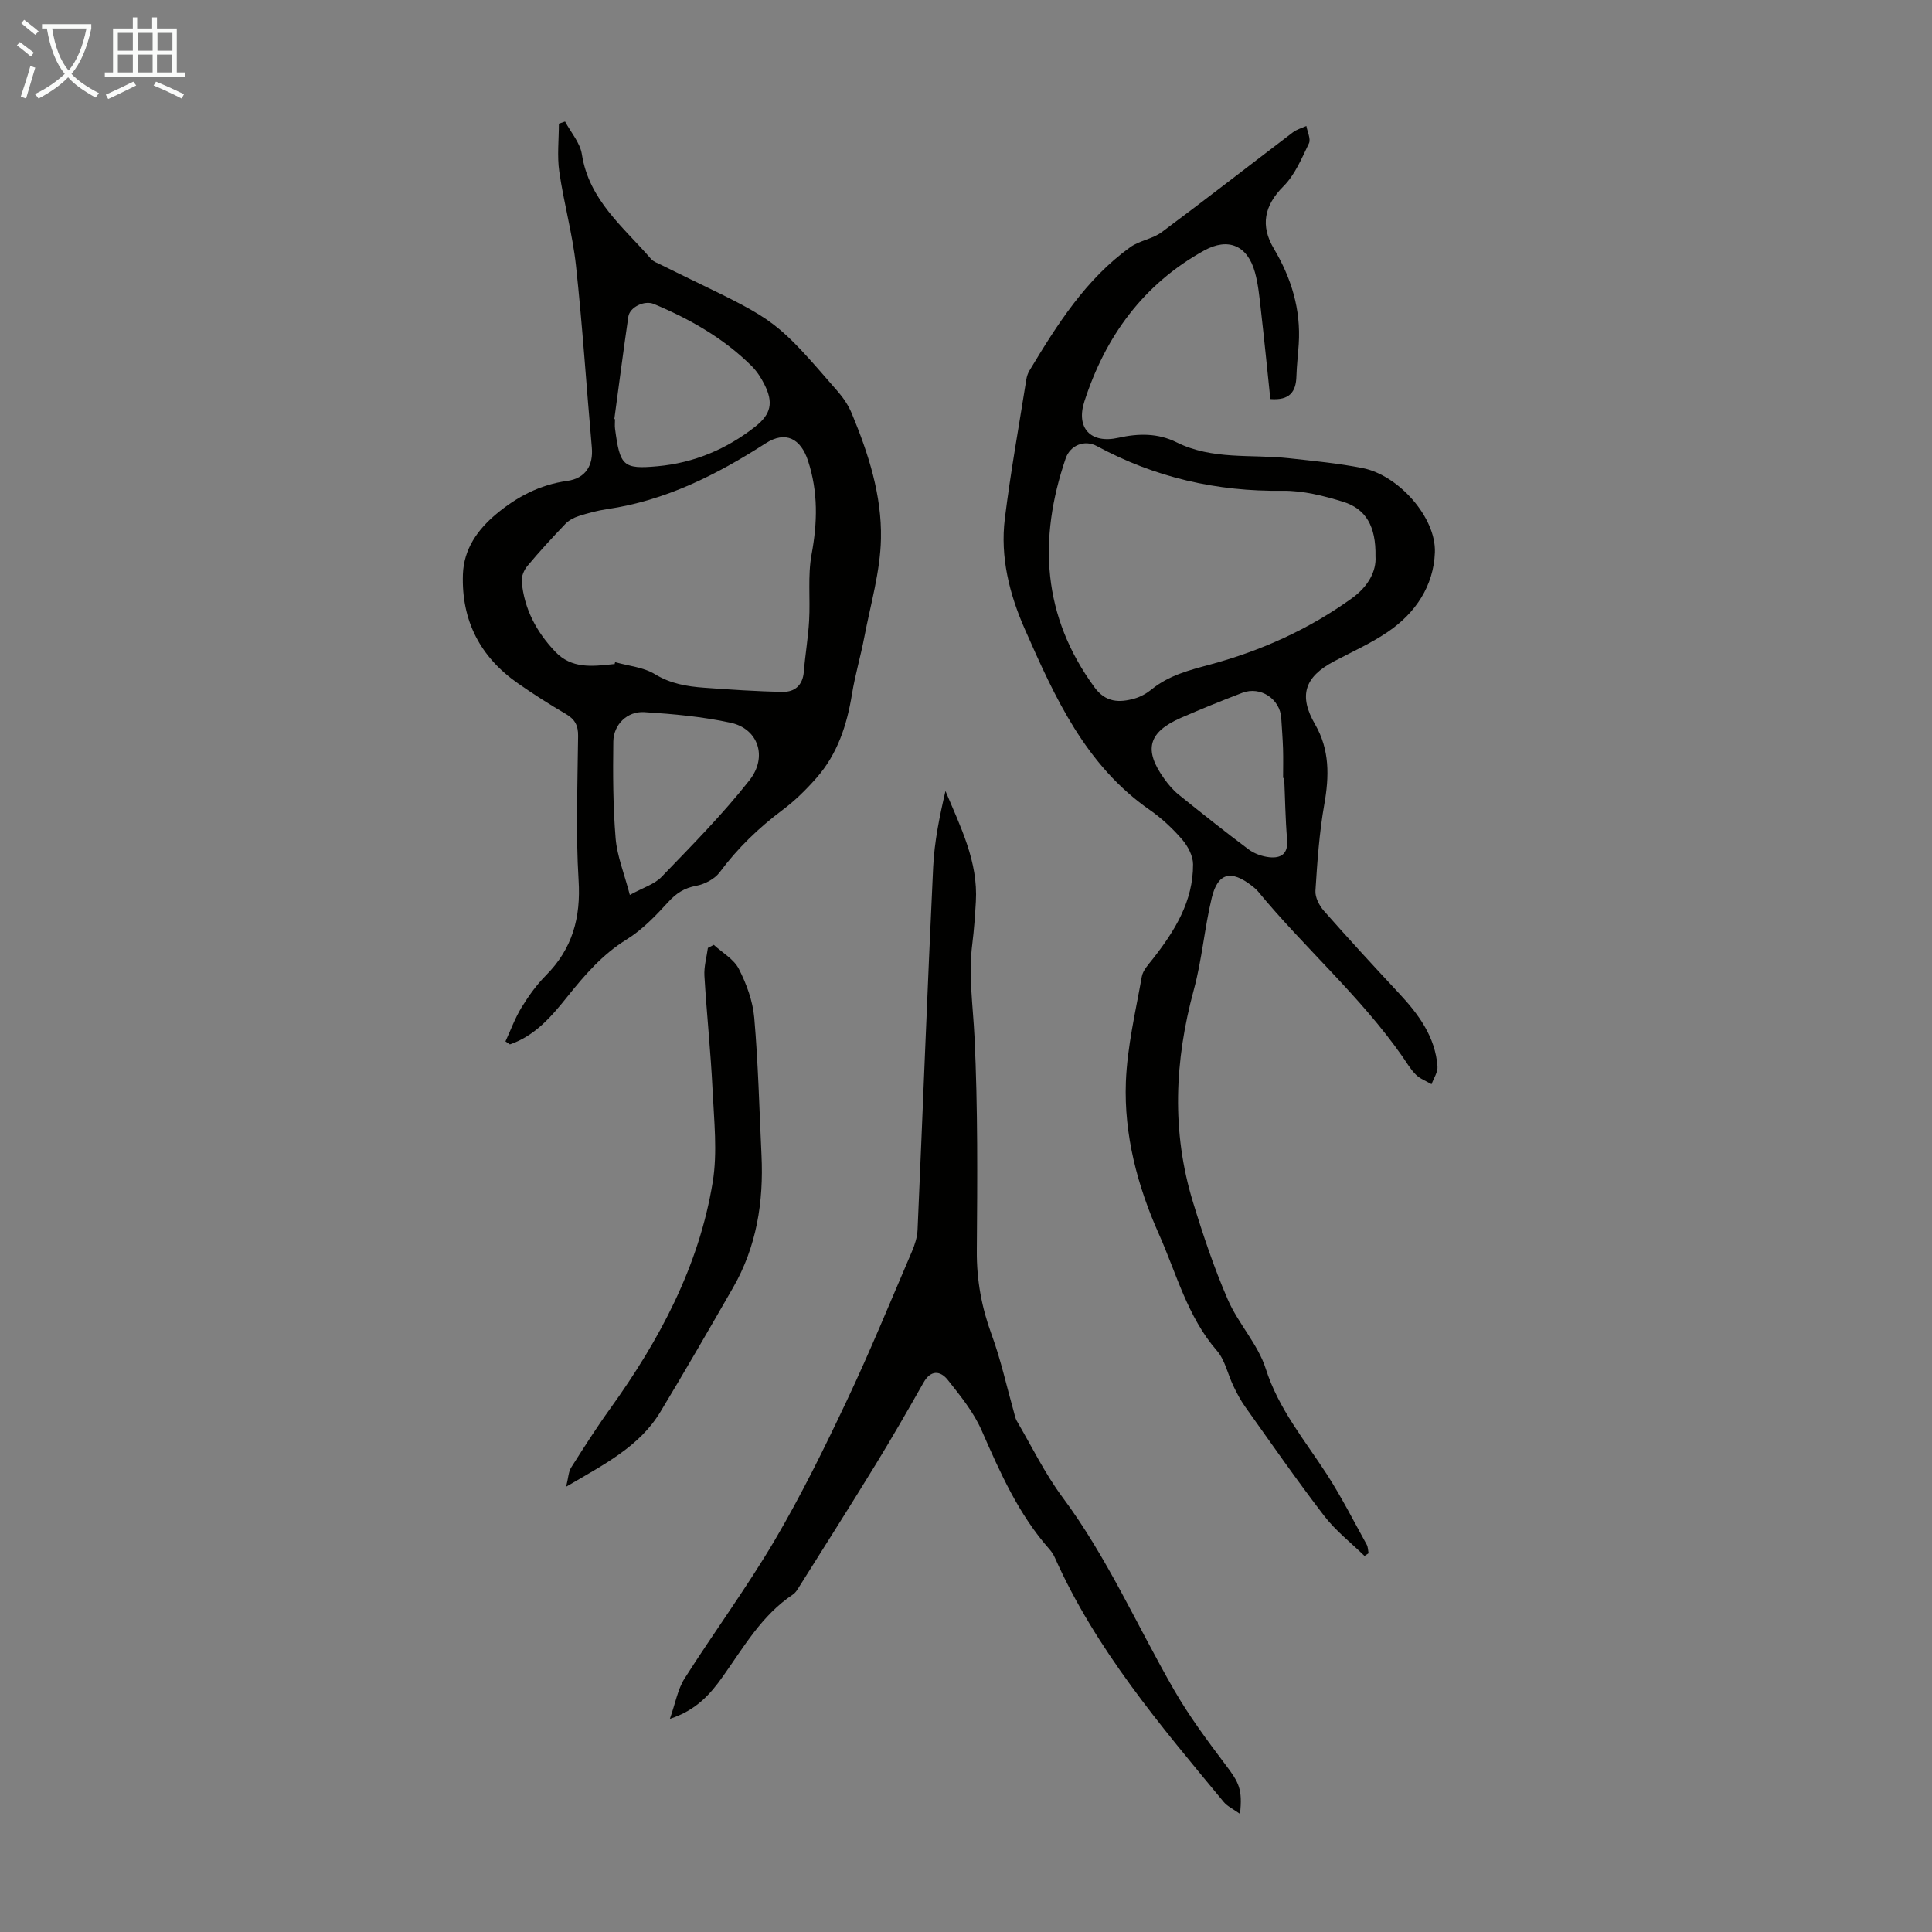 <svg enable-background="new 0 0 400 400" viewBox="0 0 400 400" xmlns="http://www.w3.org/2000/svg"><rect x="0" y="0" width="400" height="400" fill="#808080" stroke="none"/><path d="m6.4 11.7c-1-.8-1.9-1.6-2.9-2.3l.6-.7c.9.7 1.9 1.4 2.9 2.2zm-2.1 8.3c.7-2.1 1.4-4.2 2-6.4.2.1.6.3 1 .4-.7 2.3-1.3 4.4-1.9 6.4zm3-12.8c-1.1-.9-2.1-1.7-2.9-2.4l.6-.7c1 .8 2 1.5 3 2.4zm1.4-1.3v-.9h10.2v.9c-.9 4.2-2.3 7.3-4.1 9.4 1.3 1.4 3.2 2.7 5.7 4-.2.2-.4.5-.7.9-2.5-1.4-4.4-2.7-5.7-4.2-1.4 1.5-3.5 3-6.1 4.4 0 0 0 0-.1-.1-.3-.4-.5-.7-.7-.8 2.7-1.3 4.7-2.8 6.2-4.2-1.8-2.2-3-5.3-3.7-9.4zm9.2 0h-7.1c.6 3.8 1.7 6.7 3.4 8.7 1.7-2 2.9-4.8 3.7-8.7z" fill="#fafbfa"/><path d="m31.6 3.6h.9v2.3h4.1v9.1h1.7v.9h-16.6v-.9h1.7v-9.1h4.1v-2.3h.9v2.3h3.1v-2.3zm-4 13.3.6.8c-1.9.9-3.8 1.9-5.8 2.8-.2-.3-.3-.6-.5-.9 2-.9 3.9-1.8 5.7-2.7zm-3.2-10.1v3.7h3.1v-3.7zm0 4.5v3.7h3.1v-3.7zm4.1-4.5v3.7h3.1v-3.7zm0 4.5v3.7h3.1v-3.7zm9.1 9.1c-2.1-1.1-4.1-2-5.8-2.7l.5-.8c2.2.9 4.1 1.8 5.8 2.6zm-1.9-13.6h-3.1v3.7h3.1zm-3.2 4.5v3.7h3.1v-3.7z" fill="#fafbfa"/><g fill="#010100"><path d="m282.51 322.14c-2.82-2.75-6-5.23-8.37-8.32-5.65-7.36-10.95-14.99-16.33-22.55-.96-1.35-1.75-2.85-2.47-4.36-1.16-2.42-1.71-5.32-3.39-7.26-6.13-7.05-8.36-15.97-12.02-24.16-4.44-9.96-7.24-20.54-6.83-31.49.28-7.3 2.01-14.56 3.3-21.81.23-1.3 1.37-2.5 2.25-3.62 4.56-5.8 8.4-11.97 8.36-19.64-.01-1.73-1.08-3.75-2.26-5.12-1.96-2.27-4.22-4.39-6.68-6.1-13.34-9.27-19.68-23.35-25.9-37.47-3.19-7.24-5.11-14.91-4.13-22.86 1.19-9.64 2.93-19.22 4.45-28.82.1-.65.33-1.32.67-1.87 5.72-9.5 11.64-18.89 20.84-25.51 1.92-1.38 4.61-1.7 6.5-3.1 9.14-6.79 18.12-13.8 27.19-20.69.8-.61 1.84-.88 2.78-1.31.21 1.22.96 2.69.53 3.6-1.49 3.1-2.89 6.49-5.24 8.85-4.06 4.05-4.83 8.21-2.03 12.93 3.64 6.13 5.62 12.61 5.16 19.77-.14 2.23-.42 4.46-.48 6.69-.09 3.19-1.4 5.03-5.4 4.7-.64-6.12-1.26-12.39-1.98-18.66-.29-2.55-.53-5.14-1.21-7.59-1.53-5.54-5.51-7.27-10.54-4.49-12.57 6.96-20.43 17.78-24.77 31.24-1.78 5.5 1.3 8.8 7.03 7.52 4.23-.95 8.24-.96 12.04.93 7.43 3.7 15.47 2.45 23.25 3.3 5.11.56 10.25 1.05 15.28 2.04 7.4 1.45 15.25 10.19 14.97 17.48-.26 6.89-3.99 12.51-9.7 16.4-3.49 2.38-7.4 4.14-11.16 6.12-6.17 3.25-7.38 7.14-3.94 13.07 3.04 5.26 2.93 10.75 1.9 16.57-1.04 5.88-1.45 11.89-1.83 17.87-.09 1.36.79 3.07 1.74 4.15 5.1 5.79 10.32 11.46 15.58 17.1 4.04 4.33 7.48 8.98 7.95 15.12.09 1.19-.79 2.45-1.23 3.68-1.1-.64-2.37-1.11-3.24-1.97-1.1-1.08-1.9-2.48-2.79-3.76-8.73-12.49-20.28-22.51-29.92-34.2-.35-.43-.8-.78-1.24-1.13-4.31-3.37-7.06-2.73-8.32 2.48-1.51 6.27-2.02 12.8-3.71 19.02-3.99 14.7-4.65 29.35-.17 43.99 2.09 6.83 4.37 13.64 7.21 20.18 2.16 4.97 6.23 9.22 7.85 14.3 2.65 8.34 8.06 14.77 12.64 21.84 3.02 4.68 5.55 9.67 8.25 14.55.29.52.28 1.21.4 1.81-.28.19-.56.37-.84.56zm2.27-206.95c.12-6.22-1.97-9.84-6.72-11.31-4.02-1.24-8.31-2.32-12.46-2.27-13.68.18-26.47-2.74-38.5-9.25-2.56-1.39-5.53-.17-6.46 2.54-5.73 16.76-4.83 32.68 5.98 47.42 2.3 3.14 5.13 3.2 8.29 2.3 1.26-.36 2.5-1.06 3.52-1.89 3.58-2.92 7.81-3.98 12.17-5.16 10.51-2.84 20.36-7.27 29.26-13.68 3.5-2.5 5.13-5.74 4.92-8.7zm-18.9 45.88c-.08 0-.15 0-.23 0 0-2.01.05-4.03-.01-6.04-.07-2.12-.24-4.24-.37-6.36-.24-3.95-4.3-6.67-8.06-5.23-4.27 1.63-8.52 3.35-12.71 5.18-6.8 2.97-7.77 6.64-3.43 12.65.84 1.17 1.81 2.32 2.92 3.22 4.79 3.86 9.6 7.69 14.52 11.37 1.18.88 2.8 1.46 4.28 1.62 2.47.26 3.95-.72 3.69-3.67-.36-4.24-.41-8.5-.6-12.74z"/><path d="m104.65 215.61c1.09-2.34 1.97-4.81 3.31-7 1.45-2.37 3.11-4.7 5.07-6.67 5.49-5.52 7.24-11.94 6.76-19.69-.61-9.92-.21-19.91-.1-29.87.03-2.19-.67-3.48-2.55-4.57-3.38-1.97-6.68-4.08-9.89-6.32-7.84-5.46-11.74-13.02-11.41-22.58.18-5.25 3.06-9.28 6.91-12.49 4.24-3.54 8.99-6.06 14.66-6.85 3.89-.54 5.44-3.27 5.12-6.91-1.12-12.58-1.93-25.2-3.29-37.75-.71-6.51-2.52-12.89-3.45-19.39-.47-3.24-.08-6.61-.08-9.92.43-.15.85-.29 1.28-.44 1.2 2.25 3.11 4.39 3.48 6.78 1.48 9.52 8.64 15.1 14.35 21.7.48.55 1.31.82 2.01 1.17 2.1 1.05 4.21 2.07 6.32 3.1 17.59 8.51 17.61 8.49 30.35 23.19 1.15 1.33 2.18 2.88 2.85 4.5 3.46 8.31 6.23 16.98 6.04 25.95-.14 6.82-2.16 13.61-3.45 20.39-.75 3.95-1.91 7.83-2.55 11.79-1.04 6.4-3 12.39-7.34 17.32-2.12 2.41-4.44 4.71-7 6.62-4.97 3.72-9.33 7.92-13.04 12.92-1.04 1.4-3.11 2.48-4.87 2.81-2.48.46-4.14 1.54-5.82 3.39-2.6 2.85-5.38 5.74-8.62 7.74-5 3.09-8.65 7.35-12.22 11.8-3.3 4.12-6.7 8.11-11.91 9.9-.3-.2-.61-.41-.92-.62zm22.59-78.11c.04-.14.08-.27.12-.41 2.77.79 5.86 1.04 8.23 2.49 3.23 1.97 6.62 2.54 10.16 2.8 5.43.39 10.88.77 16.32.86 2.47.04 4.13-1.37 4.35-4.14.29-3.54.9-7.07 1.1-10.61.26-4.57-.31-9.27.51-13.72 1.22-6.6 1.37-12.9-.73-19.35-1.51-4.63-4.65-6.29-8.79-3.63-10.13 6.52-20.72 11.85-32.82 13.62-1.98.29-3.95.82-5.86 1.43-1.01.32-2.06.88-2.78 1.63-2.71 2.83-5.36 5.71-7.87 8.72-.7.83-1.25 2.17-1.16 3.22.5 5.66 3.05 10.43 6.94 14.52 3.39 3.57 7.67 3.04 11.94 2.58.12-.02.23-.01.34-.01zm3.16 47.79c2.77-1.53 5.1-2.21 6.56-3.73 6.26-6.5 12.65-12.94 18.21-20.02 3.84-4.88 1.75-10.68-3.88-11.9-5.85-1.27-11.89-1.82-17.88-2.2-3.54-.22-6.38 2.57-6.43 6.09-.09 6.69-.07 13.4.48 20.06.31 3.69 1.79 7.28 2.94 11.7zm-3.21-98.53c.05.01.1.01.14.02 0 .67-.08 1.35.01 2.01 1.02 7.65 1.62 8.4 8.81 7.74 7.53-.69 14.26-3.53 20.19-8.18 3.31-2.59 3.82-4.99 1.93-8.75-.69-1.38-1.57-2.75-2.66-3.83-5.79-5.75-12.76-9.7-20.22-12.83-2-.84-5.01.68-5.3 2.61-1.03 7.06-1.94 14.13-2.9 21.21z"/><path d="m256.73 375.55c-1.45-1.04-2.63-1.58-3.37-2.47-13.12-15.86-26.49-31.56-34.98-50.62-.27-.6-.65-1.19-1.09-1.69-6.41-7.23-10.22-15.88-14.05-24.61-1.66-3.79-4.4-7.17-7.01-10.46-1.51-1.9-3.49-2.15-5.01.53-3.25 5.73-6.53 11.44-9.97 17.05-5.25 8.57-10.65 17.06-16 25.58-.29.47-.64.97-1.08 1.26-6.44 4.29-10.18 10.87-14.5 16.96-2.6 3.67-5.5 7-10.98 8.79 1.16-3.28 1.62-6.1 3.02-8.32 6.11-9.62 12.89-18.83 18.67-28.63 5.48-9.31 10.27-19.05 14.89-28.82 4.82-10.18 9.09-20.63 13.53-30.98.6-1.4 1.1-2.95 1.17-4.46 1.1-25.04 2.04-50.08 3.23-75.11.25-5.28 1.32-10.52 2.55-15.78 3.13 7.46 6.78 14.64 6.29 22.92-.17 2.9-.37 5.81-.73 8.69-.83 6.48.14 12.87.45 19.32.71 14.73.59 29.51.48 44.27-.05 6.04.99 11.69 3.06 17.34 1.91 5.19 3.09 10.65 4.6 15.99.18.63.29 1.32.61 1.88 3.1 5.29 5.81 10.88 9.45 15.78 9.28 12.47 15.47 26.65 23.16 40 3.1 5.37 6.84 10.41 10.58 15.37 2.82 3.71 3.58 5.09 3.03 10.22z"/><path d="m117.21 307.81c.48-1.94.49-3.1 1.02-3.94 2.63-4.15 5.27-8.3 8.14-12.28 10.21-14.21 18.35-29.44 21.19-46.86 1.01-6.19.27-12.71-.03-19.06-.38-7.89-1.22-15.75-1.69-23.64-.11-1.9.46-3.85.72-5.77.41-.21.82-.43 1.22-.64 1.78 1.64 4.16 2.96 5.19 4.98 1.59 3.12 2.89 6.66 3.19 10.11.82 9.46 1.05 18.97 1.5 28.46.46 9.67-1.01 18.95-5.91 27.46-4.95 8.61-9.91 17.21-15.04 25.71-4.34 7.18-11.6 10.82-19.5 15.47z"/></g></svg>